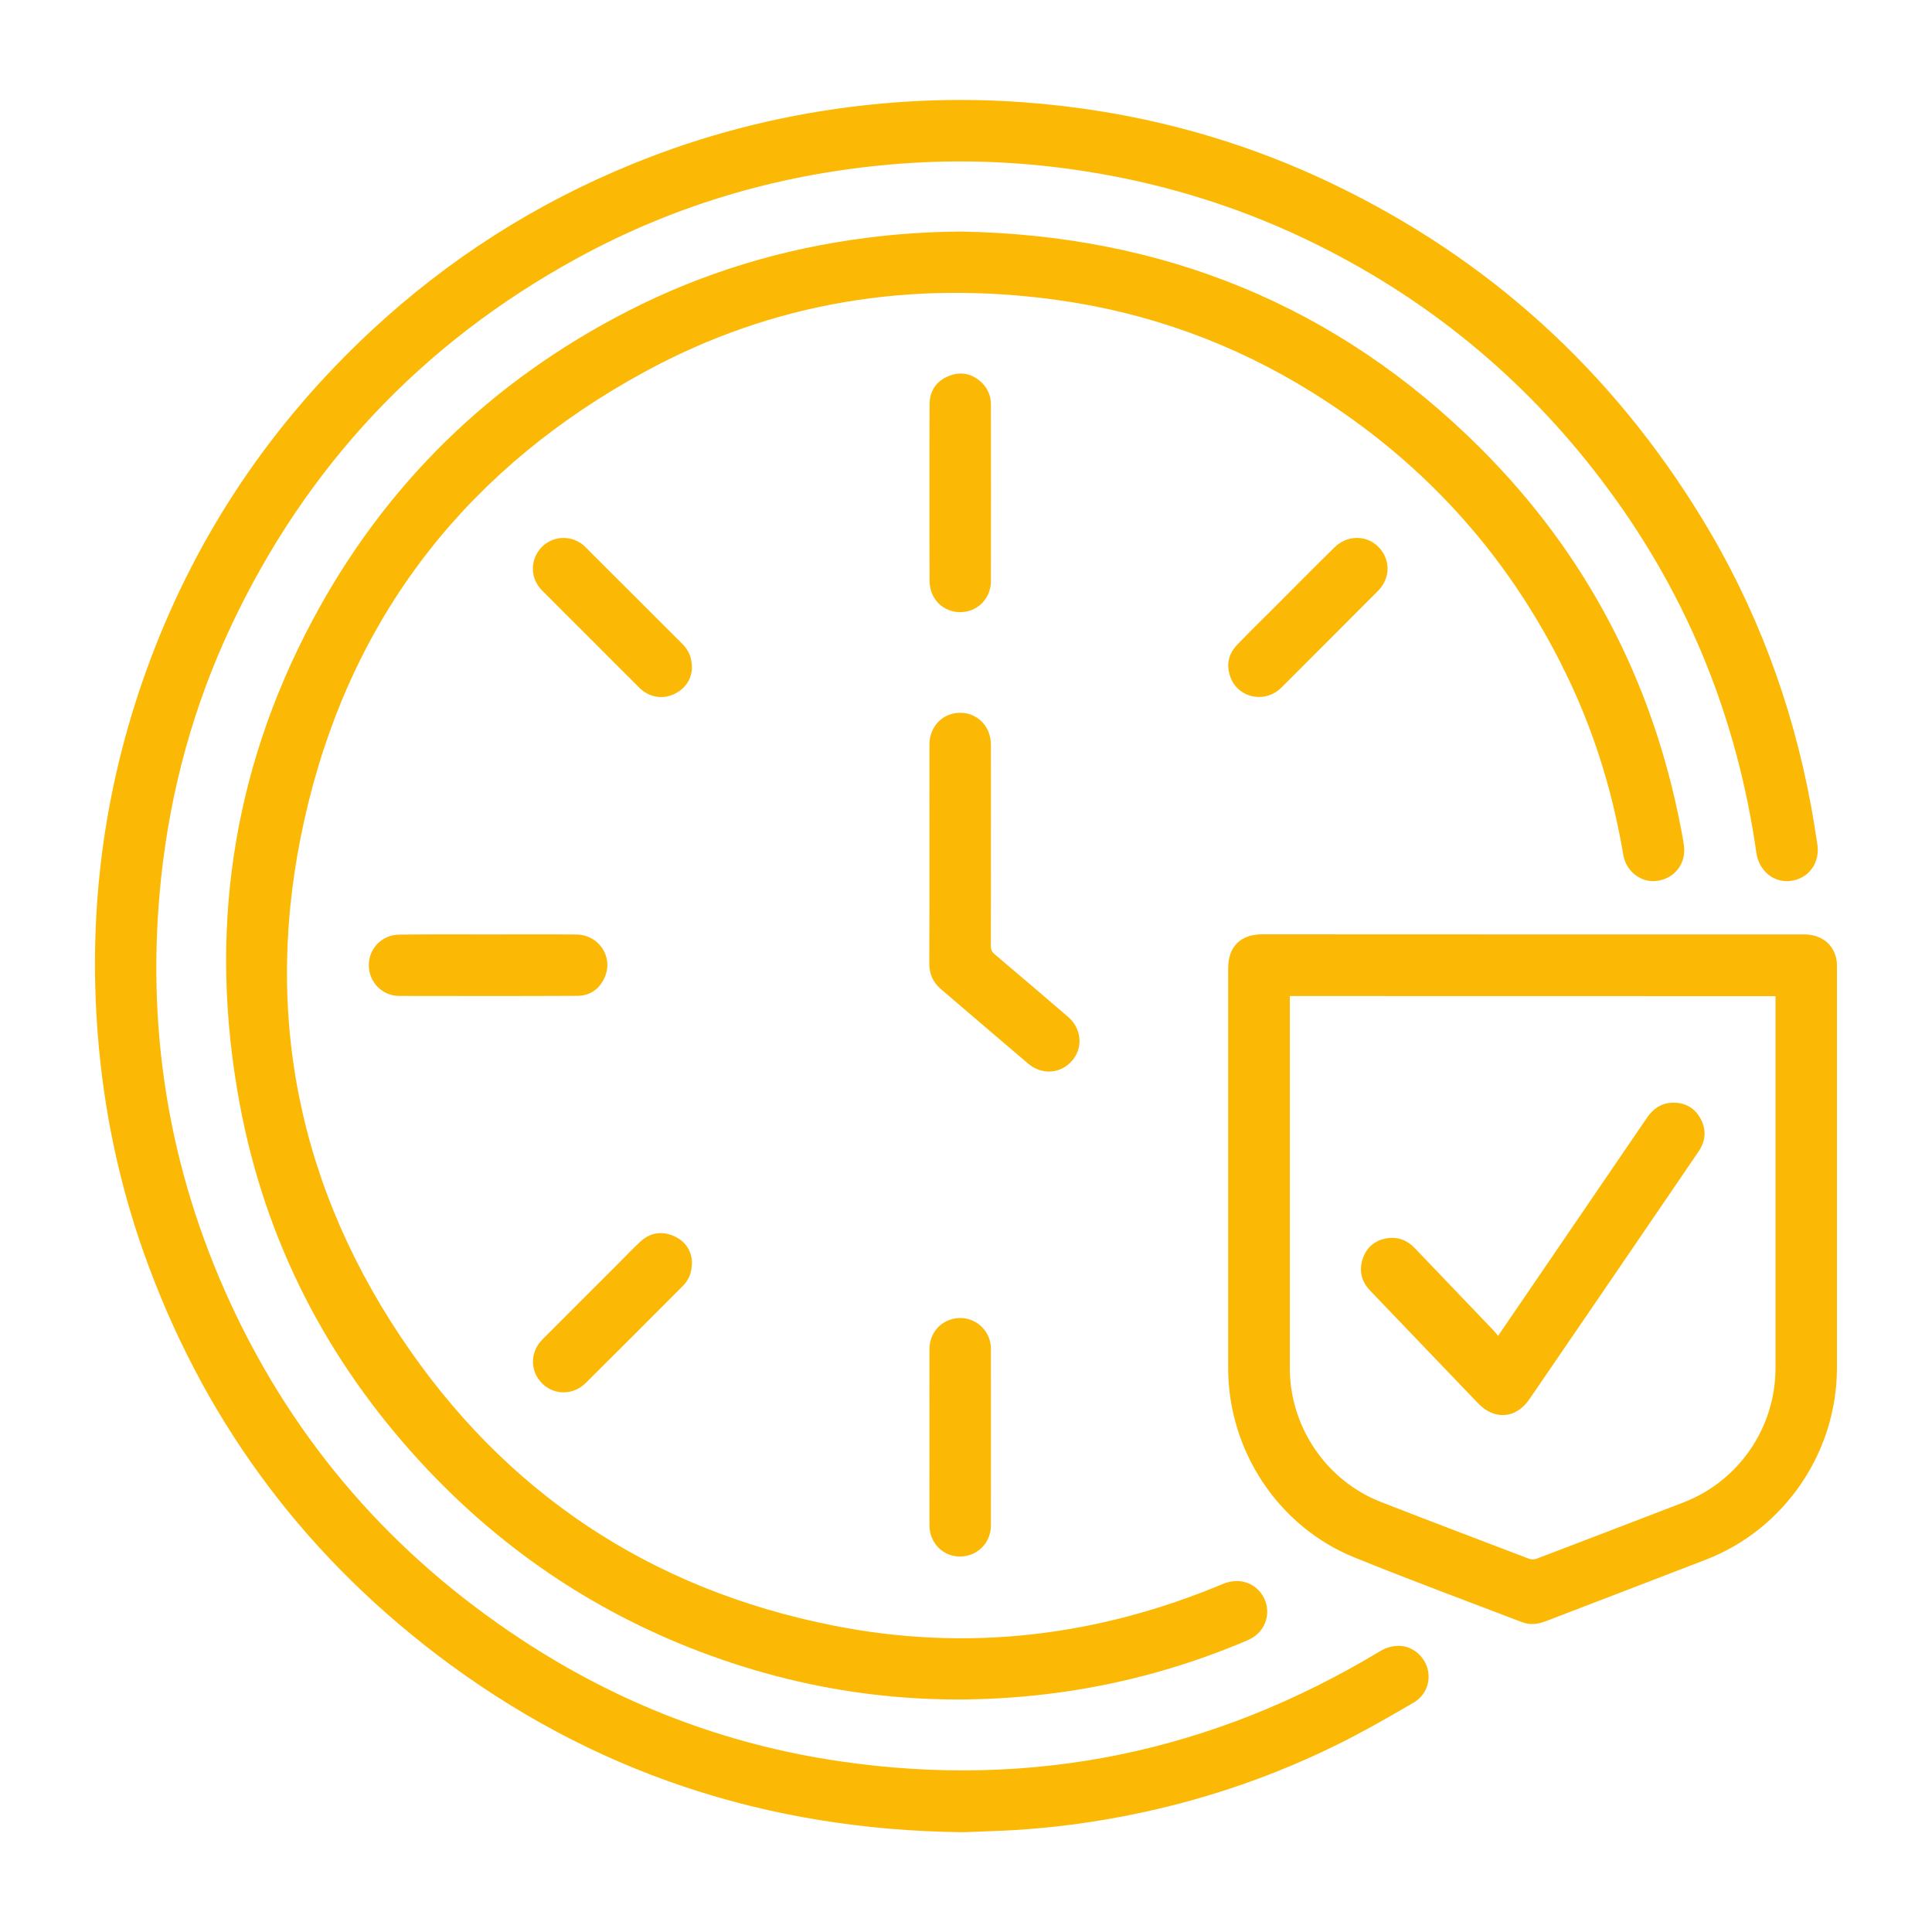 <?xml version="1.0" encoding="utf-8"?>
<!-- Generator: Adobe Illustrator 24.1.0, SVG Export Plug-In . SVG Version: 6.00 Build 0)  -->
<svg version="1.1" id="Capa_1" xmlns="http://www.w3.org/2000/svg" xmlns:xlink="http://www.w3.org/1999/xlink" x="0px" y="0px"
	 viewBox="0 0 200 200" style="enable-background:new 0 0 200 200;" xml:space="preserve">
<style type="text/css">
	.st0{fill:#FBB906;}
</style>
<g>
	<g>
		<path class="st0" d="M99.67,189.67c-20.37-0.23-38.49-6.23-54.46-18.39c-14.25-10.86-24.38-24.78-30.36-41.69
			c-2.56-7.25-4.11-14.72-4.72-22.39c-1.07-13.4,0.73-26.41,5.46-38.99c4.93-13.1,12.57-24.4,22.81-33.94
			c7.98-7.43,17.02-13.2,27.11-17.31c7.25-2.96,14.77-4.91,22.54-5.89c5.92-0.75,11.86-0.92,17.81-0.49
			c11.22,0.82,21.94,3.58,32.09,8.45c16.17,7.75,28.89,19.34,38.23,34.63c5.61,9.18,9.32,19.1,11.28,29.67
			c0.25,1.35,0.46,2.71,0.67,4.06c0.3,1.93-0.89,3.56-2.75,3.8c-1.76,0.23-3.29-1.04-3.56-2.9c-1.97-13.8-7-26.36-15.28-37.58
			c-7.98-10.83-17.99-19.29-30.04-25.3c-7.63-3.81-15.68-6.35-24.1-7.67c-6.35-1-12.73-1.28-19.14-0.8
			c-11.89,0.89-23.12,4.09-33.58,9.83c-16.04,8.79-27.97,21.49-35.76,38.04c-3.89,8.26-6.27,16.97-7.24,26.06
			c-1.63,15.37,0.73,30.11,7.22,44.13c6.69,14.44,16.79,25.98,30.07,34.72c10.04,6.61,21.02,10.85,32.91,12.6
			c20.01,2.94,38.66-0.95,55.97-11.38c1.46-0.88,3.07-0.72,4.15,0.42c1.4,1.48,1.13,3.85-0.67,4.9c-2.57,1.5-5.15,2.98-7.81,4.3
			c-8.71,4.31-17.9,7.05-27.53,8.32c-1.93,0.25-3.87,0.43-5.81,0.56C103.25,189.56,101.3,189.6,99.67,189.67z"/>
	</g>
	<g>
		<path class="st0" d="M99.41,23.97c20.91,0.35,38.98,7.6,53.84,22.42c10.95,10.93,17.82,24.09,20.75,39.3
			c0.12,0.61,0.24,1.23,0.32,1.85c0.25,1.81-0.92,3.36-2.71,3.64c-1.68,0.26-3.27-0.93-3.57-2.69c-1.02-6.05-2.75-11.89-5.32-17.46
			c-5.92-12.81-14.9-22.94-26.86-30.4c-8.15-5.08-17.02-8.29-26.53-9.59c-14.96-2.05-29.25,0.2-42.54,7.42
			c-17.99,9.78-29.9,24.62-34.84,44.53c-4.9,19.73-1.79,38.41,9.52,55.38c10.74,16.12,25.82,26.16,44.86,29.92
			c13.82,2.73,27.27,1.12,40.26-4.32c1.56-0.65,3.18-0.22,4.06,1.11c0.85,1.28,0.67,2.99-0.46,4.05c-0.31,0.29-0.7,0.52-1.09,0.69
			c-6.32,2.69-12.89,4.51-19.7,5.42c-12.7,1.69-25.05,0.27-37.02-4.29c-11.14-4.25-20.75-10.81-28.83-19.58
			c-9.76-10.59-16.11-22.96-18.74-37.12c-3.26-17.51-0.87-34.27,7.53-50.02c7.51-14.1,18.49-24.78,32.72-32.06
			c7.77-3.97,16-6.45,24.66-7.55C92.93,24.2,96.16,24,99.41,23.97z"/>
	</g>
	<g>
		<path class="st0" d="M158.7,96.73c9.36,0,18.72,0,28.07,0c1.76,0,3.04,1,3.34,2.61c0.05,0.27,0.05,0.55,0.05,0.83
			c0,13.81,0,27.62,0,41.43c0,8.72-5.4,16.68-13.53,19.84c-5.54,2.15-11.1,4.26-16.65,6.4c-0.81,0.31-1.62,0.39-2.44,0.08
			c-5.79-2.22-11.62-4.37-17.37-6.71c-7.87-3.2-13.04-11.09-13.03-19.59c0-13.79,0-27.59,0-41.38c0-2.25,1.28-3.52,3.53-3.52
			C140.02,96.73,149.36,96.73,158.7,96.73z M133.52,103.11c0,0.27,0,0.47,0,0.68c0,12.61,0,25.22,0,37.83
			c0,6.08,3.77,11.65,9.42,13.86c5.1,1.99,10.22,3.93,15.34,5.88c0.23,0.09,0.55,0.08,0.78,0c5.08-1.94,10.17-3.88,15.24-5.84
			c5.73-2.22,9.5-7.76,9.5-13.9c0-12.61,0-25.22,0-37.83c0-0.22,0-0.44,0-0.67C167.01,103.11,150.3,103.11,133.52,103.11z"/>
	</g>
	<g>
		<path class="st0" d="M96.22,88.4c0-3.79-0.01-7.58,0-11.37c0.01-1.89,1.44-3.29,3.27-3.24c1.75,0.04,3.08,1.45,3.09,3.28
			c0.01,3.48,0,6.95,0,10.43c0,3.48,0.01,6.95-0.01,10.43c0,0.36,0.1,0.6,0.38,0.84c2.55,2.16,5.09,4.32,7.62,6.5
			c1.48,1.28,1.58,3.38,0.25,4.71c-1.21,1.21-3.04,1.27-4.39,0.12c-2.44-2.07-4.87-4.15-7.3-6.23c-0.57-0.49-1.13-0.97-1.71-1.46
			c-0.82-0.69-1.22-1.57-1.22-2.65C96.22,95.98,96.22,92.19,96.22,88.4z"/>
	</g>
	<g>
		<path class="st0" d="M96.22,148.78c0-3.04-0.01-6.09,0-9.13c0.01-1.44,0.86-2.62,2.18-3.05c1.28-0.42,2.68,0,3.51,1.07
			c0.45,0.58,0.67,1.25,0.67,1.99c0,6.09,0.01,12.17,0,18.26c0,1.82-1.44,3.22-3.22,3.21c-1.76-0.01-3.14-1.41-3.14-3.22
			C96.21,154.87,96.22,151.82,96.22,148.78z"/>
	</g>
	<g>
		<path class="st0" d="M96.22,50.98c0-3.04-0.01-6.09,0.01-9.13c0.01-1.39,0.69-2.4,1.97-2.92c1.26-0.51,2.43-0.27,3.42,0.67
			c0.65,0.62,0.96,1.4,0.96,2.29c0.01,6.09,0.01,12.17,0,18.26c0,1.83-1.42,3.23-3.2,3.22c-1.77-0.01-3.14-1.38-3.15-3.2
			C96.21,57.1,96.22,54.04,96.22,50.98z"/>
	</g>
	<g>
		<path class="st0" d="M50.53,96.73c3.04,0,6.09-0.02,9.13,0.01c2.32,0.02,3.84,2.28,2.96,4.38c-0.53,1.26-1.52,1.96-2.88,1.97
			c-6.14,0.03-12.28,0.02-18.41,0.01c-1.79-0.01-3.17-1.46-3.15-3.22c0.02-1.74,1.39-3.12,3.18-3.13
			C44.41,96.71,47.47,96.73,50.53,96.73z"/>
	</g>
	<g>
		<path class="st0" d="M71.63,69.14c-0.05,1.18-0.67,2.18-1.91,2.74c-1.19,0.54-2.56,0.28-3.52-0.67c-1.76-1.74-3.49-3.49-5.24-5.24
			c-1.62-1.62-3.26-3.24-4.87-4.87c-1.16-1.18-1.23-2.96-0.22-4.23c0.99-1.24,2.77-1.55,4.14-0.71c0.25,0.15,0.48,0.35,0.68,0.56
			c3.31,3.3,6.62,6.62,9.93,9.92C71.27,67.28,71.63,68.04,71.63,69.14z"/>
	</g>
	<g>
		<path class="st0" d="M71.63,130.64c0,1.11-0.33,1.87-0.96,2.5c-3.34,3.35-6.68,6.7-10.04,10.03c-1.29,1.28-3.25,1.28-4.5,0.05
			c-1.27-1.25-1.29-3.23,0-4.54c2.56-2.58,5.14-5.14,7.71-7.71c0.81-0.81,1.6-1.65,2.44-2.43c1-0.92,2.18-1.14,3.44-0.6
			C70.97,128.47,71.58,129.49,71.63,130.64z"/>
	</g>
	<g>
		<path class="st0" d="M130.33,72.15c-1.27,0-2.43-0.75-2.91-1.93c-0.52-1.29-0.3-2.48,0.65-3.47c1.2-1.26,2.45-2.47,3.68-3.7
			c2.13-2.13,4.24-4.27,6.39-6.38c1.54-1.52,3.94-1.24,5.03,0.55c0.78,1.28,0.58,2.84-0.54,3.97c-2.44,2.45-4.89,4.9-7.34,7.35
			c-0.89,0.89-1.77,1.77-2.66,2.66C131.99,71.82,131.22,72.14,130.33,72.15z"/>
	</g>
	<g>
		<path class="st0" d="M155.08,138.29c1.27-1.87,2.47-3.62,3.66-5.36c3.92-5.74,7.85-11.49,11.76-17.23
			c0.66-0.97,1.55-1.55,2.74-1.55c1.26,0,2.22,0.57,2.81,1.67c0.61,1.14,0.52,2.29-0.2,3.36c-1.55,2.29-3.12,4.57-4.67,6.85
			c-4.28,6.28-8.57,12.55-12.86,18.82c-1.38,2.02-3.61,2.19-5.31,0.42c-3.72-3.88-7.44-7.76-11.15-11.64
			c-0.9-0.93-1.2-2.03-0.81-3.27c0.36-1.15,1.17-1.89,2.35-2.14c1.22-0.26,2.25,0.13,3.11,1.04c2.71,2.84,5.43,5.68,8.15,8.52
			C154.79,137.91,154.9,138.07,155.08,138.29z"/>
	</g>
</g>
</svg>
